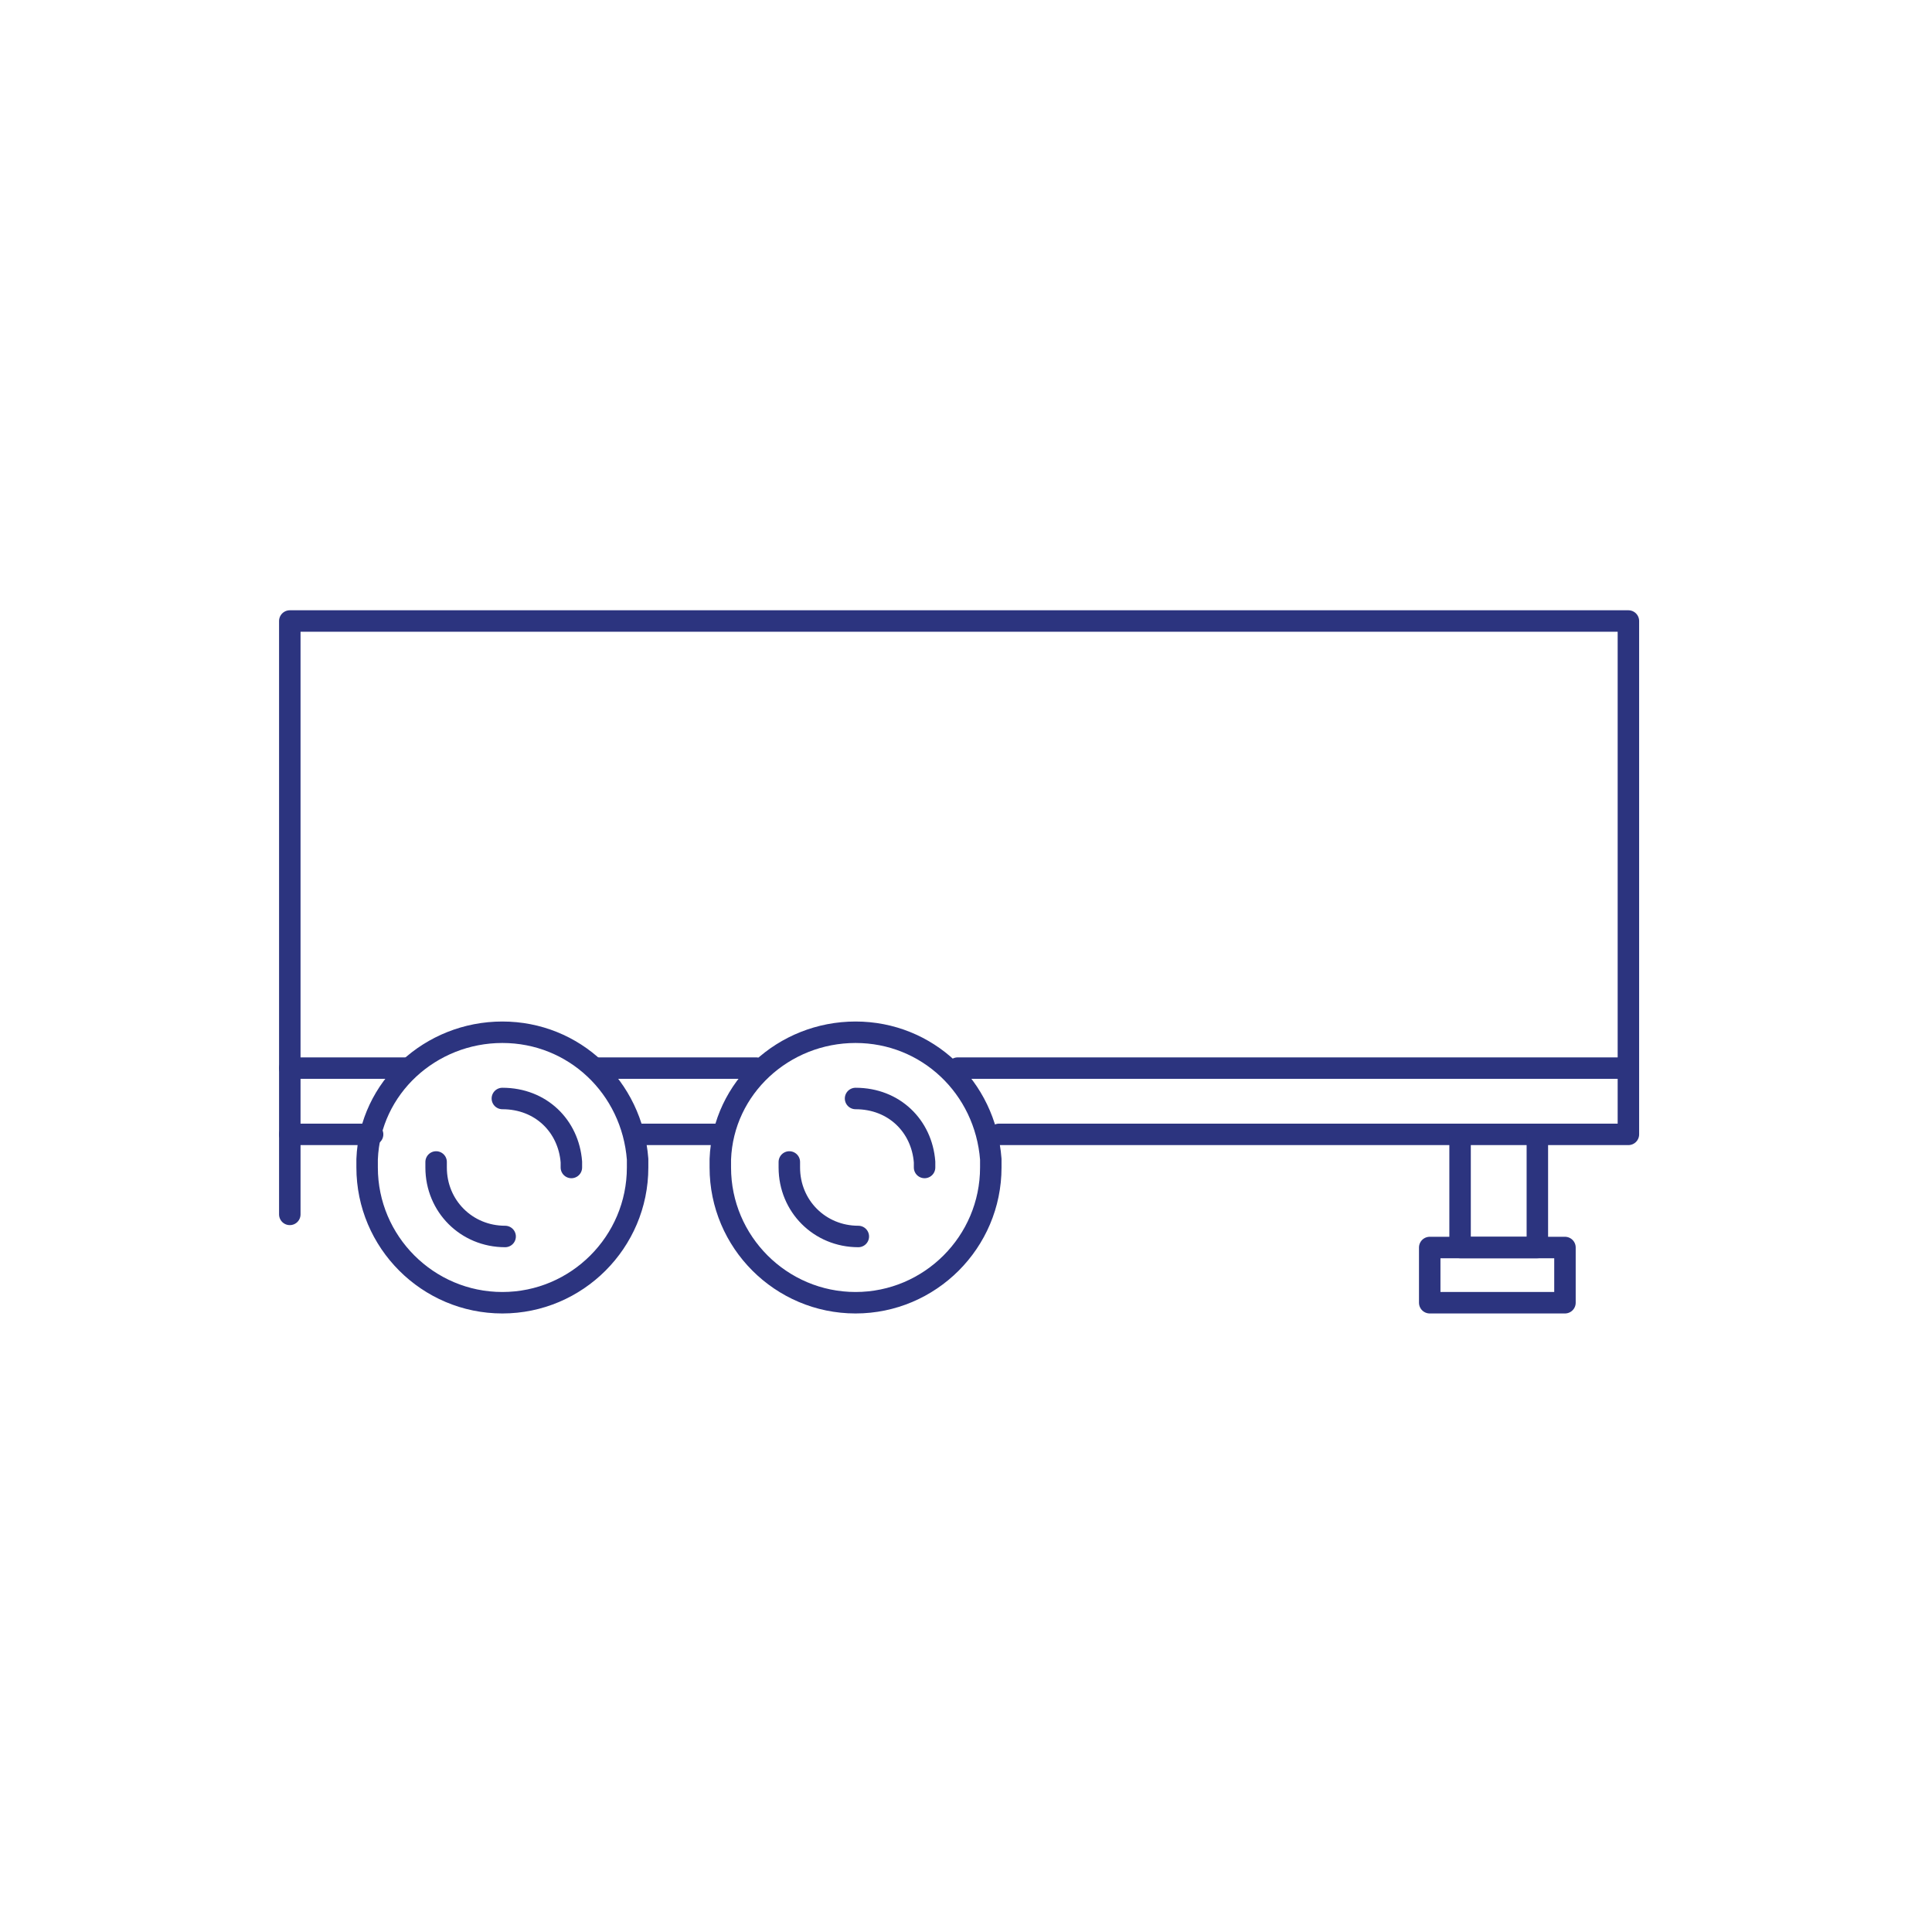 <svg width="90" height="90" viewBox="0 0 90 90" fill="none" xmlns="http://www.w3.org/2000/svg">
<path d="M26.617 54.386C26.617 54.258 26.617 54.258 26.617 54.129C26.488 52.458 25.202 51.172 23.402 51.172" stroke="#2C347F" stroke-miterlimit="10" stroke-linecap="round" stroke-linejoin="round"/>
<path d="M20.316 54.129C20.316 54.258 20.316 54.258 20.316 54.386C20.316 56.186 21.731 57.6 23.531 57.6" stroke="#2C347F" stroke-miterlimit="10" stroke-linecap="round" stroke-linejoin="round"/>
<path d="M17.102 54.386C17.102 57.857 19.93 60.686 23.402 60.686C26.873 60.686 29.702 57.857 29.702 54.386C29.702 54.257 29.702 54.129 29.702 54C29.444 50.657 26.744 48.086 23.402 48.086C20.059 48.086 17.23 50.657 17.102 54C17.102 54.129 17.102 54.257 17.102 54.386Z" stroke="#2C347F" stroke-miterlimit="10" stroke-linecap="round" stroke-linejoin="round"/>
<path d="M43.07 54.386C43.07 54.258 43.07 54.258 43.07 54.129C42.941 52.458 41.656 51.172 39.855 51.172" stroke="#2C347F" stroke-miterlimit="10" stroke-linecap="round" stroke-linejoin="round"/>
<path d="M36.77 54.129C36.77 54.258 36.77 54.258 36.77 54.386C36.77 56.186 38.184 57.6 39.984 57.6" stroke="#2C347F" stroke-miterlimit="10" stroke-linecap="round" stroke-linejoin="round"/>
<path d="M33.555 54.386C33.555 57.857 36.383 60.686 39.855 60.686C43.326 60.686 46.155 57.857 46.155 54.386C46.155 54.257 46.155 54.129 46.155 54C45.898 50.657 43.197 48.086 39.855 48.086C36.512 48.086 33.683 50.657 33.555 54C33.555 54.129 33.555 54.257 33.555 54.386Z" stroke="#2C347F" stroke-miterlimit="10" stroke-linecap="round" stroke-linejoin="round"/>
<path d="M27.898 49.757H35.227" stroke="#2C347F" stroke-miterlimit="10" stroke-linecap="round" stroke-linejoin="round"/>
<path d="M33.557 52.843H29.828" stroke="#2C347F" stroke-miterlimit="10" stroke-linecap="round" stroke-linejoin="round"/>
<path d="M44.613 49.757H75.856" stroke="#2C347F" stroke-miterlimit="10" stroke-linecap="round" stroke-linejoin="round"/>
<path d="M13.5 49.757V56.571" stroke="#2C347F" stroke-miterlimit="10" stroke-linecap="round" stroke-linejoin="round"/>
<path d="M17.357 52.843H13.5" stroke="#2C347F" stroke-miterlimit="10" stroke-linecap="round" stroke-linejoin="round"/>
<path d="M19.029 49.757H13.5V28.929H23.271H39.086H50.143H75.857V52.843H46.543" stroke="#2C347F" stroke-miterlimit="10" stroke-linecap="round" stroke-linejoin="round"/>
<path d="M71.616 52.843V58.114H68.016V52.843" stroke="#2C347F" stroke-miterlimit="10" stroke-linecap="round" stroke-linejoin="round"/>
<path d="M72.902 58.114H66.602V60.686H72.902V58.114Z" stroke="#2C347F" stroke-miterlimit="10" stroke-linecap="round" stroke-linejoin="round"/>
</svg>
